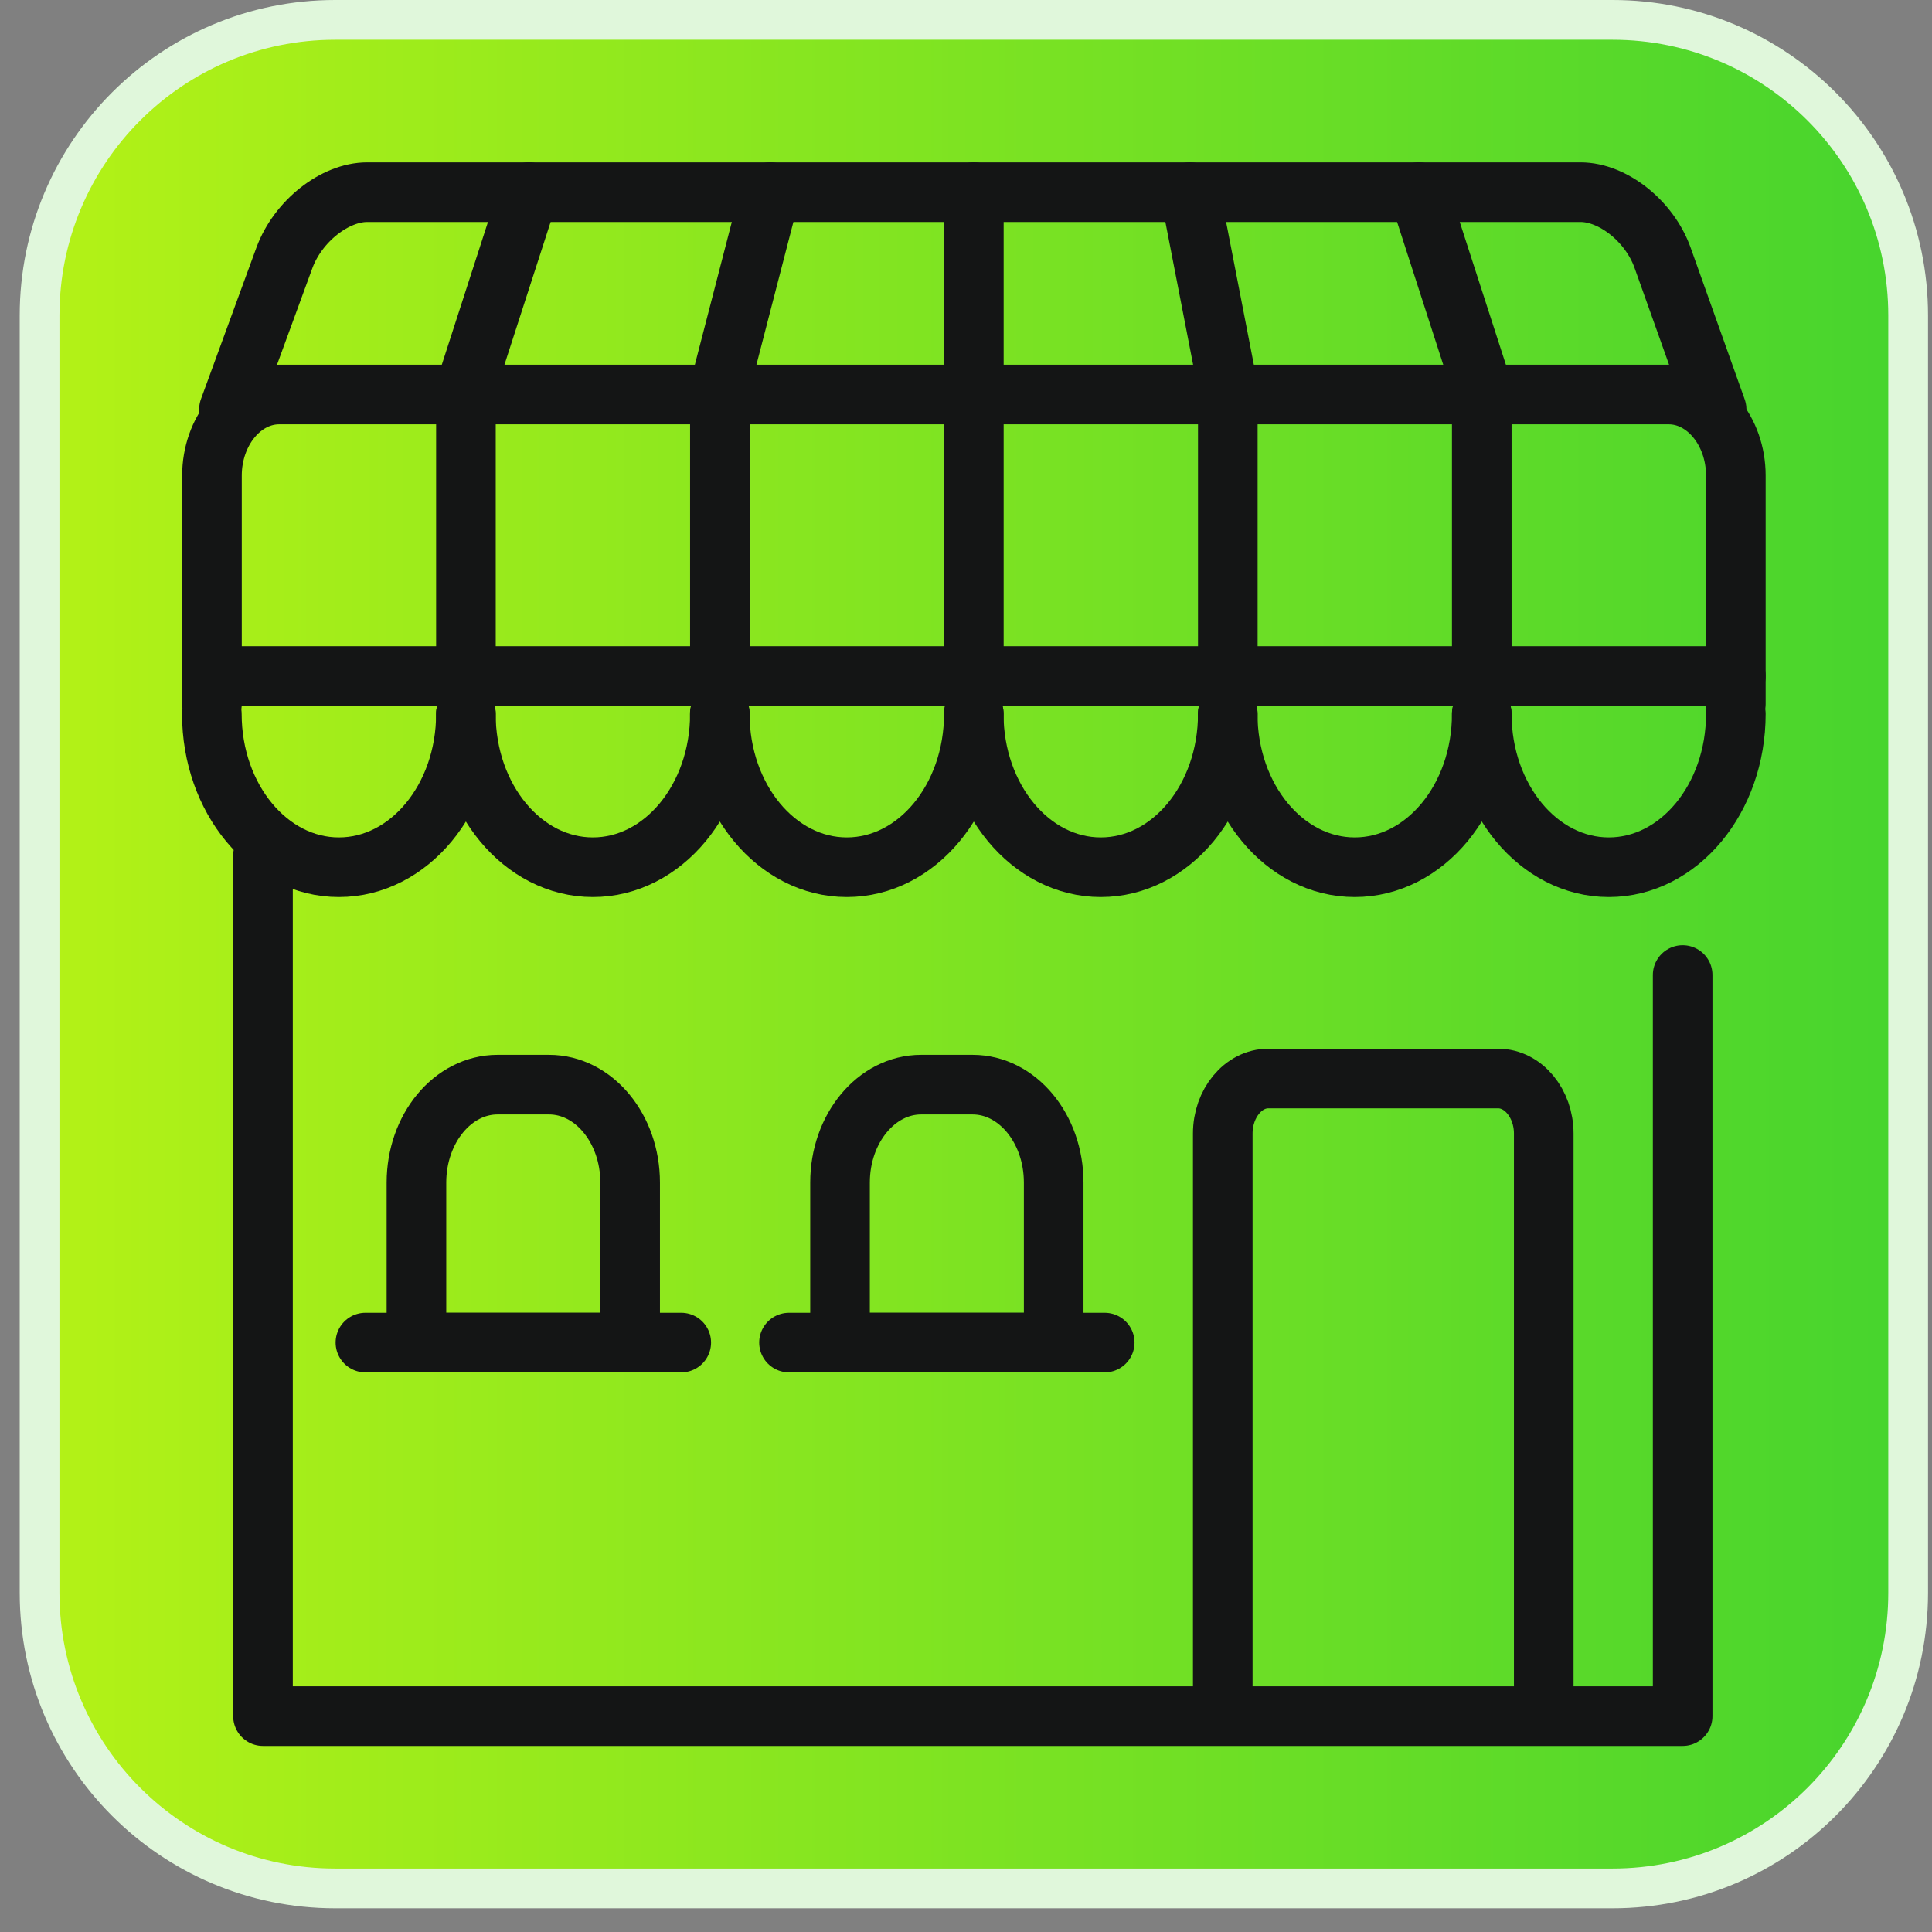 <svg width="49" height="49" viewBox="0 0 49 49" fill="none" xmlns="http://www.w3.org/2000/svg">
<rect x="0" y="0" width="49" height="49" fill="#808080" stroke="none"/>
<path d="M8.5 0.504H40.898C45.038 0.504 48.395 3.86 48.395 8V40.398C48.395 44.538 45.038 47.895 40.898 47.895H8.5C4.36 47.895 1.004 44.538 1.004 40.398V8C1.004 3.86 4.36 0.504 8.5 0.504Z" fill="url(#paint0_linear_21001_7830)"/>
<path d="M8.5 0.504H40.898C45.038 0.504 48.395 3.86 48.395 8V40.398C48.395 44.538 45.038 47.895 40.898 47.895H8.5C4.36 47.895 1.004 44.538 1.004 40.398V8C1.004 3.86 4.36 0.504 8.5 0.504Z" stroke="#E0F7DB" stroke-width="1.008"/>
<g clip-path="url(#clip0_21001_7830)">
<path d="M6.67 21.698V43.525H42.676V24.729" stroke="#141515" stroke-width="1.512" stroke-linecap="round" stroke-linejoin="round"/>
<path d="M31.012 42.752V28.749C31.012 27.983 31.532 27.354 32.167 27.354H37.997C38.632 27.354 39.153 27.983 39.153 28.749V42.752" stroke="#141515" stroke-width="1.512" stroke-linecap="round" stroke-linejoin="round"/>
<path d="M12.622 27.509H13.924C15.06 27.509 15.982 28.622 15.982 29.993V34.051H10.562V29.993C10.562 28.622 11.484 27.509 12.619 27.509H12.622Z" stroke="#141515" stroke-width="1.512" stroke-linecap="round" stroke-linejoin="round"/>
<path d="M9.268 34.051H17.278" stroke="#141515" stroke-width="1.512" stroke-linecap="round" stroke-linejoin="round"/>
<path d="M23.365 27.509H24.667C25.803 27.509 26.724 28.622 26.724 29.993V34.051H21.305V29.993C21.305 28.622 22.227 27.509 23.362 27.509H23.365Z" stroke="#141515" stroke-width="1.512" stroke-linecap="round" stroke-linejoin="round"/>
<path d="M20.011 34.051H28.018" stroke="#141515" stroke-width="1.512" stroke-linecap="round" stroke-linejoin="round"/>
<path d="M44.025 18.106C44.025 20.254 42.583 21.995 40.803 21.995C39.024 21.995 37.581 20.254 37.581 18.106" stroke="#141515" stroke-width="1.512" stroke-linecap="round" stroke-linejoin="round"/>
<path d="M37.581 18.106C37.581 20.254 36.139 21.995 34.359 21.995C32.58 21.995 31.137 20.254 31.137 18.106" stroke="#141515" stroke-width="1.512" stroke-linecap="round" stroke-linejoin="round"/>
<path d="M31.14 18.106C31.14 20.254 29.698 21.995 27.918 21.995C26.139 21.995 24.696 20.254 24.696 18.106" stroke="#141515" stroke-width="1.512" stroke-linecap="round" stroke-linejoin="round"/>
<path d="M24.699 18.106C24.699 20.254 23.257 21.995 21.477 21.995C19.698 21.995 18.255 20.254 18.255 18.106" stroke="#141515" stroke-width="1.512" stroke-linecap="round" stroke-linejoin="round"/>
<path d="M18.258 18.106C18.258 20.254 16.816 21.995 15.036 21.995C13.257 21.995 11.815 20.254 11.815 18.106" stroke="#141515" stroke-width="1.512" stroke-linecap="round" stroke-linejoin="round"/>
<path d="M11.817 18.106C11.817 20.254 10.375 21.995 8.595 21.995C6.816 21.995 5.373 20.254 5.373 18.106" stroke="#141515" stroke-width="1.512" stroke-linecap="round" stroke-linejoin="round"/>
<path d="M5.373 17.145H44.025" stroke="#141515" stroke-width="1.512" stroke-linecap="round" stroke-linejoin="round"/>
<path d="M44.025 17.855V12.062C44.025 10.932 43.259 10.006 42.322 10.006H7.08C6.143 10.006 5.376 10.932 5.376 12.062V17.855" stroke="#141515" stroke-width="1.512" stroke-linecap="round" stroke-linejoin="round"/>
<path d="M43.537 10.381L42.167 6.537C41.836 5.608 40.906 4.874 40.086 4.874H9.312C8.493 4.874 7.557 5.608 7.214 6.537L5.807 10.381" stroke="#141515" stroke-width="1.512" stroke-linecap="round" stroke-linejoin="round"/>
<path d="M11.817 17.145V10.006" stroke="#141515" stroke-width="1.512" stroke-linecap="round" stroke-linejoin="round"/>
<path d="M18.258 17.145V10.006" stroke="#141515" stroke-width="1.512" stroke-linecap="round" stroke-linejoin="round"/>
<path d="M24.699 17.145V10.006" stroke="#141515" stroke-width="1.512" stroke-linecap="round" stroke-linejoin="round"/>
<path d="M31.14 17.145V10.006" stroke="#141515" stroke-width="1.512" stroke-linecap="round" stroke-linejoin="round"/>
<path d="M37.581 17.145V10.006" stroke="#141515" stroke-width="1.512" stroke-linecap="round" stroke-linejoin="round"/>
<path d="M11.817 9.815L13.415 4.874" stroke="#141515" stroke-width="1.512" stroke-linecap="round" stroke-linejoin="round"/>
<path d="M18.258 9.815L19.537 4.874" stroke="#141515" stroke-width="1.512" stroke-linecap="round" stroke-linejoin="round"/>
<path d="M24.699 9.815V4.874" stroke="#141515" stroke-width="1.512" stroke-linecap="round" stroke-linejoin="round"/>
<path d="M31.14 9.815L30.18 4.874" stroke="#141515" stroke-width="1.512" stroke-linecap="round" stroke-linejoin="round"/>
<path d="M37.581 9.815L35.984 4.874" stroke="#141515" stroke-width="1.512" stroke-linecap="round" stroke-linejoin="round"/>
</g>
<defs>
<linearGradient id="paint0_linear_21001_7830" x1="0.5" y1="0" x2="48.899" y2="-5.04514e-09" gradientUnits="userSpaceOnUse">
<stop stop-color="#B5F216"/>
<stop offset="1" stop-color="#45D42E"/>
</linearGradient>
<clipPath id="clip0_21001_7830">
<rect width="40.332" height="40.332" fill="white" transform="translate(4.533 4.033)"/>
</clipPath>
</defs>
</svg>

